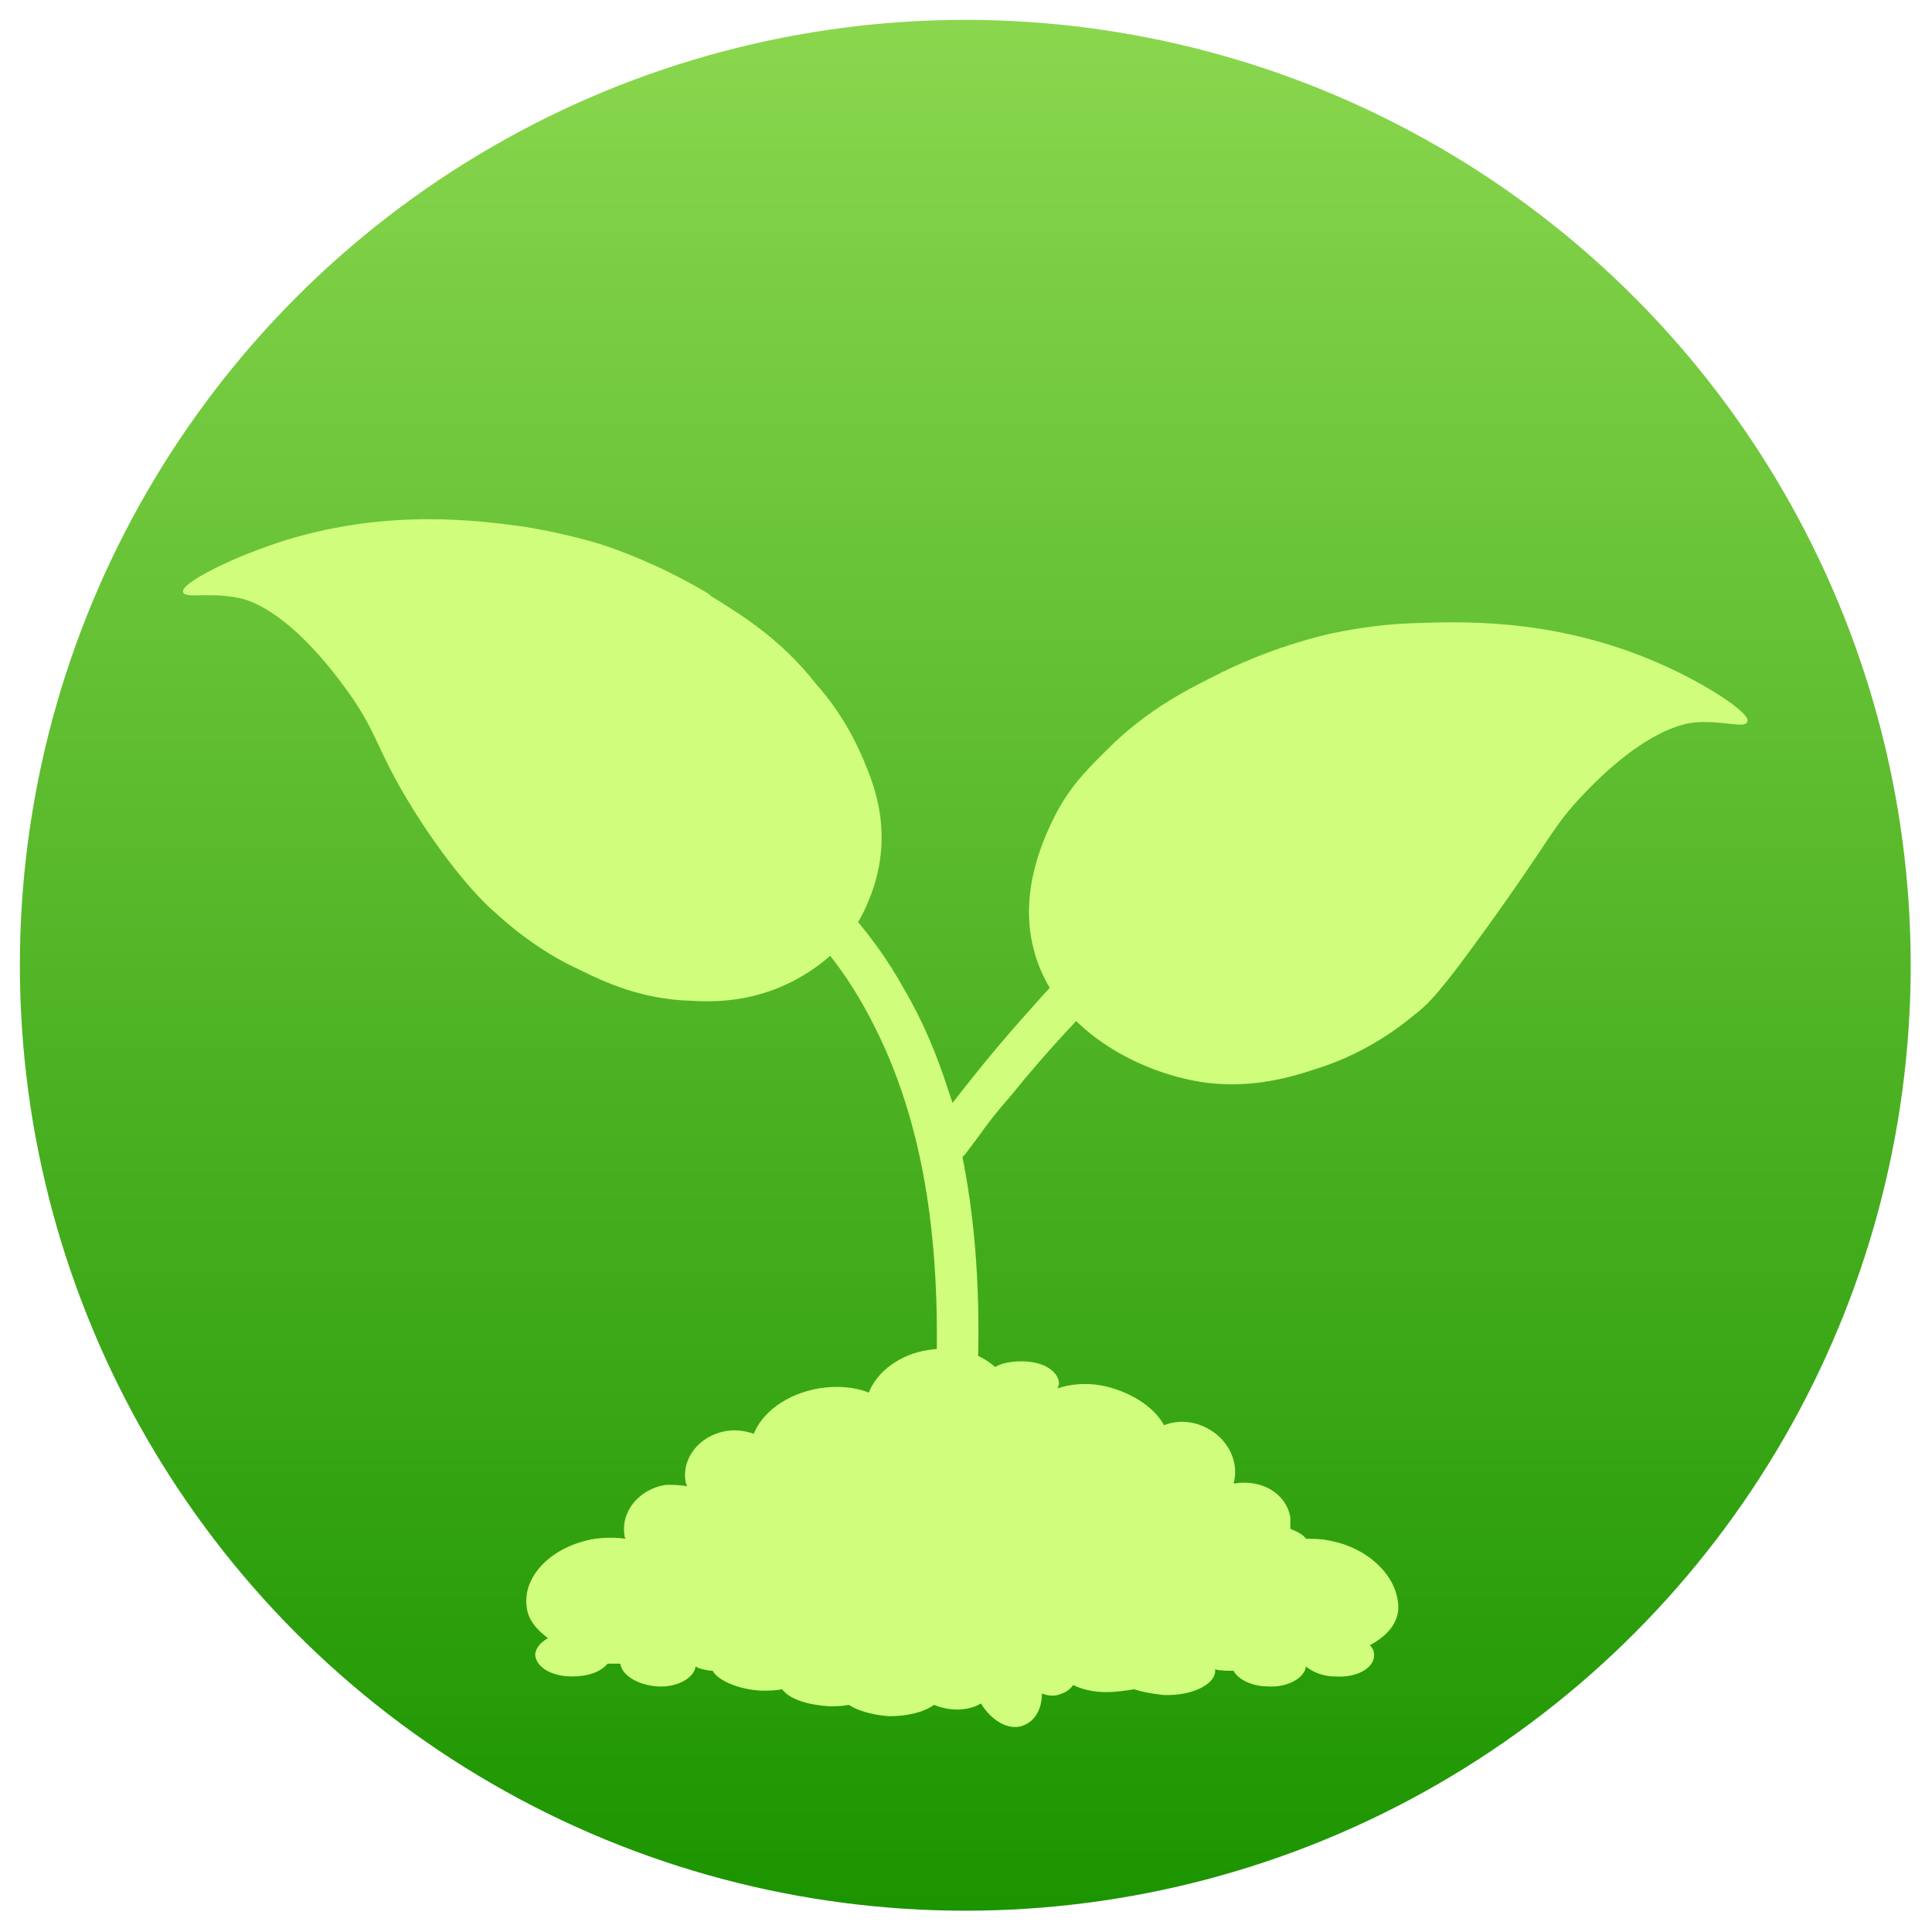 <?xml version="1.0" encoding="UTF-8"?> <svg xmlns="http://www.w3.org/2000/svg" xmlns:xlink="http://www.w3.org/1999/xlink" version="1.1" id="Слой_1" x="0px" y="0px" viewBox="0 0 136.1 136.1" style="enable-background:new 0 0 136.1 136.1;" xml:space="preserve"> <style type="text/css"> .st0{fill:url(#SVGID_1_);} .st1{display:none;} .st2{display:inline;} .st3{fill:#387F00;} .st4{fill:#C0ED91;} .st5{fill:#51A500;} .st6{fill:#A0694B;} .st7{fill:#6B4227;} .st8{display:none;fill:#51A500;} .st9{display:inline;fill:#D0FE7C;} .st10{display:inline;fill:#7FD63D;} .st11{fill:#D0FE7C;} </style> <linearGradient id="SVGID_1_" gradientUnits="userSpaceOnUse" x1="68.031" y1="1.429" x2="68.031" y2="134.633"> <stop offset="0" style="stop-color:#8AD74E"></stop> <stop offset="1" style="stop-color:#1B9400"></stop> </linearGradient> <circle class="st0" cx="68" cy="68" r="66.6"></circle> <g class="st1"> <g class="st2"> <g> <path class="st3" d="M25.5,22.9c0.5,5.3,3.3,12.7,3.3,12.7c1.5,4.1,1.5,4.1,2.1,5.5c0.3,0.7,1.5,3.3,3.6,7 c0.9,1.5,2.6,4.5,4.3,6.9c1.1,1.4,5.1,6.8,11.6,9.9c1.2,0.6,13.6,6.4,19.8,0.4c4.9-4.8,2.7-14,2.5-14.9c-0.7-2.6-1.8-4.5-2.9-6.3 c-2.6-4.3-5.6-6.9-7.8-8.8c-3.1-2.7-5.8-4.3-8.4-5.8c-3.2-1.9-6.1-3.1-11.8-5.6c0,0-5.8-2.5-13.6-3.4c-0.5-0.1-1.4-0.1-2,0.5 C25.4,21.6,25.5,22.5,25.5,22.9z"></path> <path class="st4" d="M54,46.5c-1.5-1.6-3-3.3-4.4-5c-0.3-0.3-0.3-0.9-0.4-1.4c-0.6-3.6-1.1-7.1-1.8-10.7c-0.1-0.7-0.5-1.4-1-1.8 c-0.4-0.3-1.3-0.2-1.7,0.1c-0.4,0.4-0.8,1.2-0.7,1.8c0.2,1.9,0.6,3.9,0.9,5.8c0.1,0.4,0.1,0.7,0.2,1.5c-0.5-0.5-0.8-0.8-1.1-1.1 c-3.4-3.5-6.7-7.1-10.1-10.6c-0.3-0.3-0.7-0.8-1.1-0.8c-0.6-0.1-1.5-0.1-1.9,0.3c-0.4,0.4-0.5,1.2-0.4,1.8c0.1,0.5,0.6,0.9,1,1.4 c3.7,3.9,7.4,7.7,11.1,11.6c0.2,0.3,0.5,0.6,0.9,1.1c-2-0.1-3.7-0.1-5.4-0.2c-1.2-0.1-2.4-0.2-3.6-0.2c-1.2,0-1.9,0.6-2,1.6 c-0.1,1,0.5,1.7,1.8,1.8c3.4,0.2,6.8,0.5,10.2,0.5c1.8,0,3.2,0.5,4.4,2c1,1.3,2.2,2.3,3.3,3.5c0.3,0.3,0.5,0.6,0.9,1 c-2.3-0.1-4.3-0.2-6.4-0.2c-0.9,0-1.8-0.2-2.6-0.2c-1.3,0-2.1,0.6-2.2,1.6c-0.1,1,0.6,1.8,1.9,1.9c3.3,0.2,6.6,0.5,9.9,0.5 c2.1,0,3.6,0.6,5,2.2c1.8,2.2,3.9,4.1,5.8,6.2c0.3,0.3,0.6,0.6,0.9,0.9c0.7,0.6,1.5,0.6,2.2,0c0.7-0.6,0.7-1.4,0.3-2.2 c-0.2-0.4-0.6-0.7-0.9-1.1c-2.5-2.7-5.1-5.3-7.6-8c-0.4-0.4-0.7-1.1-0.8-1.7c-0.7-3.7-1.2-7.3-1.9-11c-0.1-0.6-0.6-1.4-1.2-1.7 c-1.3-0.6-2.4,0.4-2.2,1.9c0.2,1.8,0.5,3.6,0.8,5.3c0.1,0.4,0.1,0.9,0.2,1.3C54.3,46.3,54.1,46.4,54,46.5z"></path> </g> <path class="st5" d="M68,73.9c1.8-8.1,6.8-14.1,12.2-15.3c-1.1-1-2.4-1.7-3.8-2c-6.6-1.5-13.7,5.4-15.9,15.3 c-2.2,9.9,1.4,19.1,7.9,20.6c1.2,0.3,2.5,0.3,3.7,0C68.1,89,66.3,81.7,68,73.9z"></path> <g> <path class="st5" d="M110.5,22.9c-0.5,5.3-3.3,12.7-3.3,12.7c-1.5,4.1-1.5,4.1-2.1,5.5c-0.3,0.7-1.5,3.3-3.6,7 c-0.9,1.5-2.6,4.5-4.3,6.9c-1.1,1.4-5.1,6.8-11.6,9.9c-1.2,0.6-13.6,6.4-19.8,0.4c-4.9-4.8-2.7-14-2.5-14.9 c0.7-2.6,1.8-4.5,2.9-6.3c2.6-4.3,5.6-6.9,7.8-8.8c3.1-2.7,5.8-4.3,8.4-5.8c3.2-1.9,6.1-3.1,11.8-5.6c0,0,5.8-2.5,13.6-3.4 c0.5-0.1,1.4-0.1,2,0.5C110.6,21.6,110.6,22.5,110.5,22.9z"></path> <path class="st4" d="M82.1,46.5c1.5-1.6,3-3.3,4.4-5c0.3-0.3,0.3-0.9,0.4-1.4c0.6-3.6,1.1-7.1,1.8-10.7c0.1-0.7,0.5-1.4,1-1.8 c0.4-0.3,1.3-0.2,1.7,0.1c0.4,0.4,0.8,1.2,0.7,1.8c-0.2,1.9-0.6,3.9-0.9,5.8c-0.1,0.4-0.1,0.7-0.2,1.5c0.5-0.5,0.8-0.8,1.1-1.1 c3.4-3.5,6.7-7.1,10.1-10.6c0.3-0.3,0.7-0.8,1.1-0.8c0.6-0.1,1.5-0.1,1.9,0.3c0.4,0.4,0.5,1.2,0.4,1.8c-0.1,0.5-0.6,0.9-1,1.4 c-3.7,3.9-7.4,7.7-11.1,11.6c-0.2,0.3-0.5,0.6-0.9,1.1c2-0.1,3.7-0.1,5.4-0.2c1.2-0.1,2.4-0.2,3.6-0.2c1.2,0,1.9,0.6,2,1.6 c0.1,1-0.5,1.7-1.8,1.8c-3.4,0.2-6.8,0.5-10.2,0.5c-1.8,0-3.2,0.5-4.4,2c-1,1.3-2.2,2.3-3.3,3.5c-0.3,0.3-0.5,0.6-0.9,1 c2.3-0.1,4.3-0.2,6.4-0.2c0.9,0,1.8-0.2,2.6-0.2c1.3,0,2.1,0.6,2.2,1.6c0.1,1-0.6,1.8-1.9,1.9c-3.3,0.2-6.6,0.5-9.9,0.5 c-2.1,0-3.6,0.6-5,2.2c-1.8,2.2-3.9,4.1-5.8,6.2c-0.3,0.3-0.6,0.6-0.9,0.9c-0.7,0.6-1.5,0.6-2.2,0c-0.7-0.6-0.7-1.4-0.3-2.2 c0.2-0.4,0.6-0.7,0.9-1.1c2.5-2.7,5.1-5.3,7.6-8c0.4-0.4,0.7-1.1,0.8-1.7c0.7-3.7,1.2-7.3,1.9-11c0.1-0.6,0.6-1.4,1.2-1.7 c1.3-0.6,2.4,0.4,2.2,1.9c-0.2,1.8-0.5,3.6-0.8,5.3c-0.1,0.4-0.1,0.9-0.2,1.3C81.8,46.3,82,46.4,82.1,46.5z"></path> </g> </g> <g class="st2"> <ellipse class="st6" cx="33" cy="104.9" rx="8.2" ry="8.5"></ellipse> <ellipse class="st7" cx="64.9" cy="103.1" rx="19.4" ry="20"></ellipse> <ellipse class="st7" cx="47.1" cy="110.1" rx="14.9" ry="15.3"></ellipse> <ellipse class="st6" cx="88.3" cy="110.1" rx="14.9" ry="15.3"></ellipse> <ellipse class="st7" cx="103.1" cy="107.9" rx="8.2" ry="8.5"></ellipse> <circle class="st6" cx="88.3" cy="81.4" r="3.6"></circle> <circle class="st6" cx="55" cy="103.1" r="3.6"></circle> <circle class="st7" cx="96.1" cy="89.7" r="2.2"></circle> <circle class="st7" cx="40" cy="87.2" r="3.6"></circle> <circle class="st7" cx="84.7" cy="104.9" r="3.6"></circle> </g> </g> <image style="display:none;overflow:visible;" width="512" height="512" transform="matrix(0.248 0 0 0.248 155.018 77.732)"> </image> <image style="display:none;overflow:visible;" width="512" height="512" transform="matrix(0.232 0 0 0.232 152.958 -22.488)"> </image> <image style="display:none;overflow:visible;" width="360" height="360" transform="matrix(0.6 0 0 0.6 208.903 -44.324)"> </image> <circle class="st8" cx="315" cy="65" r="105.5"></circle> <g class="st1"> <path class="st9" d="M393.3,30c-1,0.1-5.1,0.7-11.4,7.4c-3.4,3.6-3.3,4.5-10.2,14.1c-4.6,6.4-6,7.8-7.6,9.2 c-4.3,3.6-8.5,5.1-10,5.5c-2.2,0.7-6.7,2.2-12.2,1.3c-6.3-1.1-15.2-5.5-17.3-13.9c-1.6-6.4,1.5-12.2,2.4-14c1.6-3.1,3.7-5,5.3-6.7 c4.3-4.3,8.6-6.4,11.8-7.9c0.2-0.1,0.4-0.2,0.7-0.3c5.4-2.5,9.7-3.5,11.1-3.8c0.9-0.2,4-0.8,8.5-1c4.5-0.2,13.9-0.6,24.3,3.7 c5.5,2.3,10.7,5.6,10.3,6.5C398.8,30.6,396.4,29.6,393.3,30z"></path> <path class="st9" d="M241.7,16.9c1,0.2,5,1.2,10.7,8.5c4.5,5.8,3.4,7,8.7,15c3.9,5.8,6.5,8.3,7.5,9.2c3.9,3.5,7.5,5.3,8.7,5.9 c2.7,1.3,6.5,3.1,11.7,3.2c2.4,0.1,6.4,0.2,10.7-2.1c1.3-0.7,5.3-2.9,7.6-7.6c0.3-0.7,1.5-3.2,1.6-6.6c0.2-4.1-1.1-7.1-2.2-9.5 c-1.6-3.5-3.4-5.8-4.6-7.1c-3.9-4.7-7.9-7.2-11-9.1c-0.2-0.1-0.4-0.2-0.6-0.4c-5.1-3-9.3-4.4-10.7-4.9c-0.9-0.3-3.9-1.2-8.3-1.9 C267,9,257.7,7.8,246.9,11c-5.7,1.7-11.2,4.5-10.9,5.5C236.2,17.1,238.6,16.3,241.7,16.9z"></path> <path class="st10" d="M347.4,44.6c-0.3-1.1-1.6-1.9-2.7-1.4c-0.3,0.1-0.6,0.3-0.9,0.4c-2.3,1-4.4,2.3-6.3,3.8 c-4.9,3.7-9.3,8-13.4,12.6c-2.8,3.1-5.5,6.3-8,9.7c-0.1-0.5-0.3-0.9-0.4-1.4c-1.2-3.7-2.6-7.2-4.5-10.5c-1.6-2.9-3.5-5.7-5.7-8.2 c-6-7-13.9-12-21.8-16.6c-0.1-0.1-0.2-0.1-0.3-0.2c-0.1-0.1-0.2-0.1-0.3-0.2c0,0-0.1,0-0.1,0c-0.1,0-0.2-0.1-0.3-0.1 c-1.2-0.2-2.3,0.7-2.4,1.8c-0.1,0.9,0.4,1.8,1.2,2.2c0,0,0,0.1,0,0.1c0.3,0.2,0.6,0.3,0.9,0.5c7.6,4.6,15.4,9.5,21,16.5 c1.9,2.4,3.6,5,4.9,7.7c6,11.7,6.9,25.3,6.3,38.5c0.8-0.1,1.6-0.1,2.4-0.1c0.6,0,1.3,0.1,2,0.2c0.4-8.3,0.2-16.7-1.5-24.9 c0.1-0.1,0.2-0.2,0.3-0.3c0.4-0.6,0.8-1.2,1.3-1.8c1-1.4,2.2-2.9,3.4-4.3c3.7-4.5,7.6-8.9,11.9-12.9c2-1.8,4-3.6,6.2-5.2 c1-0.7,2-1.4,3-2c1-0.6,1.6-0.9,2.5-1.2c0.1,0,0.1-0.1,0.2-0.1C347.1,46.7,347.7,45.7,347.4,44.6z"></path> <path class="st9" d="M355.1,115.1c-0.7-0.1-1.5-0.2-2.2-0.1c-0.4-0.4-0.9-0.8-1.6-1c0.1-0.4,0.1-0.8,0-1.2c-0.4-2.4-3-4.1-5.8-3.6 c0,0-0.1,0-0.1,0c0.6-2-0.4-4.4-2.5-5.7c-1.5-0.9-3.3-1-4.7-0.4c-1.1-2-3.5-3.6-6.5-4.1c-1.6-0.3-3.2-0.2-4.6,0.2 c0.1-0.2,0.1-0.3,0.1-0.5c0-1.3-1.7-2.4-3.8-2.4c-1.1,0-2.1,0.2-2.8,0.6c-1.6-1.5-4.2-2.3-7-1.8c-3,0.5-5.3,2.2-6.2,4.4 c-1.5-0.6-3.3-0.8-5.2-0.5c-3.3,0.5-5.9,2.5-6.8,4.8c-0.8-0.3-1.8-0.4-2.8-0.2c-2.8,0.5-4.7,2.8-4.3,5.3c0,0.2,0.1,0.3,0.1,0.4 c-0.7-0.2-1.4-0.2-2.2-0.1c-2.8,0.5-4.7,2.8-4.3,5.3c0,0.1,0.1,0.2,0.1,0.3c-1-0.1-2.1-0.1-3.2,0c-4.4,0.7-7.6,3.9-7.1,7.1 c0.2,1.3,1,2.4,2.2,3.2c-0.8,0.4-1.2,1-1.3,1.6c0,1.3,1.7,2.4,3.8,2.4c1.6,0.1,3-0.5,3.6-1.3h1.4c0.1,1.2,1.7,2.2,3.8,2.3 c2.1,0.1,3.9-0.9,4-2.1c0.1,0,0.2,0.1,0.3,0.1c0.5,0.1,1,0.2,1.5,0.3c0.6,1.1,2.6,2,5,2c0.8,0,1.5,0,2.2-0.2c0.8,1,2.7,1.7,4.9,1.8 c0.7,0,1.4,0,2-0.1c1,0.6,2.4,1.1,4.1,1.1c2,0.1,3.8-0.4,4.7-1.2c1.8,0.7,3.7,0.6,4.9-0.1c1.2,1.9,3.1,2.9,4.6,2.3 c1.1-0.5,1.7-1.7,1.8-3.2c0.7,0.3,1.4,0.3,2,0.1c0.5-0.2,0.8-0.5,1.1-0.9c0.9,0.4,2.1,0.7,3.4,0.8c1.1,0,2.1-0.1,2.9-0.3 c0.8,0.3,1.8,0.5,2.9,0.5c3,0.1,5.4-1,5.4-2.4c0-0.1,0-0.2,0-0.3c0.7,0.1,1.3,0.2,1.9,0.2c0.5,0.9,1.9,1.6,3.6,1.7 c2.1,0.1,3.9-0.9,4-2.1c0.7,0.6,1.8,1,3.1,1.1c2.2,0.1,3.9-0.9,4-2.2c0-0.4-0.1-0.7-0.4-1.1c1.6-0.8,2.8-2.1,3-3.7 C362.7,119,359.6,115.9,355.1,115.1z M309.6,128C309.6,127.9,309.6,127.9,309.6,128l0.2,0c0,0,0,0,0,0 C309.8,128,309.7,128,309.6,128z"></path> </g> <g> <path class="st11" d="M119.3,50.9c-0.7,0.1-3.4,0.5-7.7,5c-2.3,2.4-2.2,3-6.9,9.5c-3.1,4.3-4,5.3-5.2,6.2c-2.9,2.4-5.8,3.4-6.8,3.7 c-1.5,0.5-4.6,1.5-8.2,0.9c-4.3-0.7-10.3-3.7-11.7-9.4c-1.1-4.3,1-8.3,1.6-9.5c1.1-2.1,2.5-3.4,3.6-4.5c2.9-2.9,5.8-4.3,8-5.4 c0.1-0.1,0.3-0.1,0.4-0.2c3.6-1.7,6.6-2.4,7.5-2.6c0.6-0.1,2.7-0.6,5.7-0.7c3.1-0.1,9.4-0.4,16.5,2.5c3.7,1.5,7.2,3.8,7,4.4 C123,51.4,121.4,50.7,119.3,50.9z"></path> <path class="st11" d="M16.7,42.1c0.7,0.1,3.4,0.8,7.2,5.8c3,3.9,2.3,4.7,5.9,10.2c2.6,3.9,4.4,5.6,5.1,6.2c2.6,2.4,5,3.6,5.9,4 c1.8,0.9,4.4,2.1,7.9,2.2c1.6,0.1,4.3,0.1,7.2-1.4c0.9-0.5,3.6-1.9,5.1-5.2c0.2-0.5,1-2.1,1.1-4.5c0.1-2.7-0.8-4.8-1.5-6.4 c-1.1-2.4-2.3-3.9-3.1-4.8C55,45,52.2,43.3,50.1,42c-0.1-0.1-0.2-0.2-0.4-0.3c-3.4-2-6.3-3-7.2-3.3c-0.6-0.2-2.6-0.8-5.6-1.3 c-3-0.4-9.3-1.3-16.6,0.9c-3.9,1.2-7.6,3.1-7.4,3.7C13,42.2,14.6,41.7,16.7,42.1z"></path> <path class="st11" d="M88.2,60.8c-0.2-0.7-1.1-1.3-1.8-1c-0.2,0.1-0.4,0.2-0.6,0.3c-1.5,0.7-3,1.6-4.3,2.6c-3.3,2.5-6.3,5.4-9,8.5 c-1.9,2.1-3.7,4.3-5.4,6.5c-0.1-0.3-0.2-0.6-0.3-0.9c-0.8-2.5-1.8-4.9-3.1-7.1c-1.1-2-2.4-3.8-3.9-5.5c-4.1-4.7-9.4-8.1-14.7-11.3 c-0.1,0-0.1-0.1-0.2-0.1c-0.1,0-0.1-0.1-0.2-0.1c0,0,0,0-0.1,0c-0.1,0-0.1,0-0.2,0c-0.8-0.1-1.5,0.4-1.7,1.2 c-0.1,0.6,0.2,1.2,0.8,1.5c0,0,0,0,0,0.1c0.2,0.1,0.4,0.2,0.6,0.4c5.1,3.1,10.4,6.4,14.2,11.2c1.3,1.6,2.4,3.4,3.3,5.2 c4,7.9,4.7,17.1,4.3,26c0.5-0.1,1.1-0.1,1.6-0.1c0.4,0,0.9,0.1,1.3,0.1c0.3-5.6,0.1-11.3-1-16.8c0.1-0.1,0.1-0.1,0.2-0.2 c0.3-0.4,0.6-0.8,0.9-1.2c0.7-1,1.5-2,2.3-2.9c2.5-3.1,5.2-6,8-8.7c1.3-1.2,2.7-2.4,4.2-3.5c0.7-0.5,1.3-0.9,2.1-1.3 c0.7-0.4,1.1-0.6,1.7-0.8c0,0,0.1,0,0.1-0.1C88.1,62.3,88.5,61.6,88.2,60.8z"></path> <path class="st11" d="M93.5,108.5c-0.5-0.1-1-0.1-1.5-0.1c-0.2-0.3-0.6-0.5-1.1-0.7c0-0.3,0-0.5,0-0.8c-0.3-1.7-2-2.7-3.9-2.4 c0,0,0,0-0.1,0c0.4-1.4-0.3-3-1.7-3.8c-1-0.6-2.2-0.7-3.2-0.3c-0.7-1.3-2.4-2.4-4.4-2.8c-1.1-0.2-2.2-0.1-3.1,0.2 c0-0.1,0.1-0.2,0.1-0.3c0-0.9-1.1-1.6-2.6-1.6c-0.7,0-1.4,0.1-1.9,0.4c-1.1-1-2.8-1.5-4.7-1.2c-2,0.3-3.6,1.5-4.2,3 c-1-0.4-2.2-0.5-3.5-0.3c-2.3,0.4-4,1.7-4.6,3.2c-0.6-0.2-1.2-0.3-1.9-0.2c-1.9,0.3-3.2,1.9-2.9,3.6c0,0.1,0.1,0.2,0.1,0.3 c-0.5-0.1-1-0.1-1.5-0.1c-1.9,0.3-3.2,1.9-2.9,3.6c0,0.1,0,0.1,0.1,0.2c-0.7-0.1-1.4-0.1-2.2,0c-3,0.5-5.1,2.6-4.8,4.8 c0.1,0.9,0.7,1.6,1.5,2.2c-0.5,0.3-0.8,0.6-0.9,1.1c0,0.9,1.1,1.6,2.6,1.6c1.1,0,2-0.3,2.5-0.9h0.9c0.1,0.8,1.2,1.5,2.6,1.6 c1.4,0.1,2.6-0.6,2.7-1.4c0.1,0,0.1,0.1,0.2,0.1c0.3,0.1,0.7,0.2,1,0.2c0.4,0.7,1.8,1.3,3.4,1.4c0.5,0,1,0,1.5-0.1 c0.5,0.7,1.8,1.1,3.3,1.2c0.5,0,0.9,0,1.4-0.1c0.6,0.4,1.6,0.7,2.8,0.8c1.4,0,2.5-0.3,3.2-0.8c1.2,0.5,2.5,0.4,3.3-0.1 c0.8,1.3,2.1,2,3.1,1.5c0.7-0.3,1.2-1.1,1.2-2.2c0.5,0.2,1,0.2,1.4,0c0.3-0.1,0.6-0.3,0.8-0.6c0.6,0.3,1.4,0.5,2.3,0.5 c0.7,0,1.4-0.1,2-0.2c0.6,0.2,1.2,0.3,2,0.4c2,0.1,3.6-0.7,3.7-1.6c0-0.1,0-0.1,0-0.2c0.4,0.1,0.9,0.1,1.3,0.1 c0.3,0.6,1.3,1.1,2.4,1.1c1.4,0.1,2.6-0.6,2.7-1.4c0.5,0.4,1.2,0.7,2.1,0.7c1.5,0.1,2.7-0.6,2.7-1.5c0-0.3-0.1-0.5-0.3-0.7 c1.1-0.6,1.9-1.4,2-2.5C98.6,111.2,96.5,109,93.5,108.5z M62.7,117.2C62.7,117.2,62.7,117.2,62.7,117.2l0.2,0c0,0,0,0,0,0 C62.8,117.2,62.7,117.2,62.7,117.2z"></path> </g> <image style="display:none;overflow:visible;" width="360" height="360" transform="matrix(0.6 0 0 0.6 210.738 -154.364)"> </image> </svg> 
